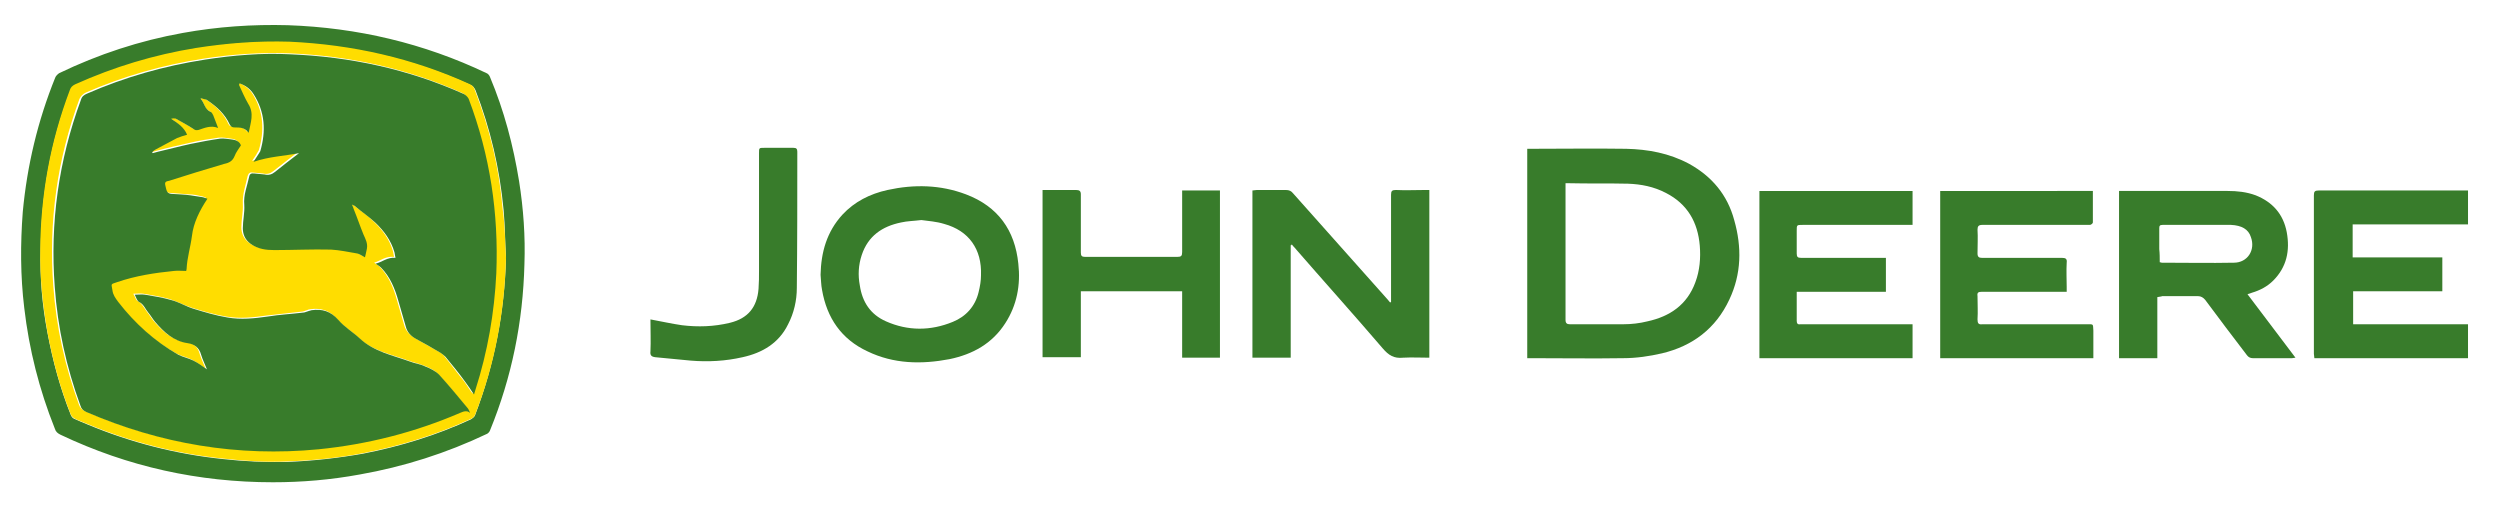 <?xml version="1.0" encoding="utf-8"?>
<!-- Generator: Adobe Illustrator 24.0.0, SVG Export Plug-In . SVG Version: 6.00 Build 0)  -->
<svg version="1.1" id="Capa_1" xmlns="http://www.w3.org/2000/svg" xmlns:xlink="http://www.w3.org/1999/xlink" x="0px" y="0px"
	 viewBox="0 0 515.8 105.2" style="enable-background:new 0 0 515.8 105.2;" xml:space="preserve">
<style type="text/css">
	.st0{fill-rule:evenodd;clip-rule:evenodd;fill:#387C2B;}
	.st1{fill-rule:evenodd;clip-rule:evenodd;fill:#FFDD00;}
</style>
<g>
	<path class="st0" d="M56.3,99.5c-15.3,0-29.9-3.2-43.8-9.8c-0.6-0.3-1-0.6-1.2-1.3C8.1,80.4,6,72.1,5,63.5
		c-0.8-6.6-0.8-13.2-0.3-19.8c0.9-9.6,3.1-18.8,6.7-27.7c0.1-0.3,0.5-0.7,0.8-0.9c8.1-3.9,16.6-6.7,25.5-8.3
		C44.9,5.5,52.1,5,59.4,5.2c14.3,0.5,28,3.7,41,9.9c0.3,0.1,0.6,0.5,0.7,0.8c2.9,6.9,4.8,14.1,6,21.5c0.9,5.7,1.3,11.4,1.1,17.1
		c-0.3,11.9-2.6,23.3-7.1,34.3c-0.1,0.3-0.4,0.6-0.6,0.7c-8.4,4-17.2,6.8-26.3,8.4C68.2,99,62.3,99.5,56.3,99.5z M104.4,53.2
		c-0.2-3.3-0.2-6.6-0.5-9.9c-0.8-8.5-2.7-16.7-5.8-24.7c-0.2-0.4-0.5-0.9-0.9-1c-11.9-5.4-24.3-8.2-37.3-8.8
		C53.3,8.5,46.8,9,40.5,10.1c-8.6,1.4-17,3.9-24.9,7.5c-0.5,0.3-0.9,0.6-1.1,1.2c-4.1,10.6-6,21.5-6.1,32.8
		C8.2,57.3,8.7,63,9.8,68.7c1.1,5.8,2.6,11.4,4.8,16.9c0.1,0.3,0.4,0.7,0.7,0.8c0.9,0.4,1.8,0.8,2.8,1.2c8.9,3.7,18.2,6.1,27.8,7.1
		c4.4,0.5,8.9,0.7,13.4,0.6c5.3-0.2,10.5-0.8,15.6-1.7c7.7-1.5,15.2-3.8,22.3-7.1c0.3-0.2,0.7-0.5,0.8-0.8
		C102,75.2,104.1,64.4,104.4,53.2z"/>
	<path class="st0" d="M315.1,73.9c0-14.4,0-28.8,0-43.2c0.3,0,0.5,0,0.8,0c6.5,0,13.1-0.1,19.6,0c4.5,0.1,8.9,0.9,13,3.1
		c4.7,2.6,7.9,6.4,9.3,11.6c1.6,5.6,1.5,11.1-1,16.4c-2.8,6-7.6,9.6-13.9,11.1c-2.6,0.6-5.3,1-8,1c-6.3,0.1-12.5,0-18.8,0
		C315.8,73.9,315.5,73.9,315.1,73.9z M323,37.8c0,0.3,0,0.5,0,0.8c0,9.1,0,18.2,0,27.4c0,0.7,0.3,0.9,0.9,0.9c3.7,0,7.3,0,11,0
		c1.7,0,3.4-0.2,5-0.6c4.6-1,8.2-3.4,9.9-8.1c0.9-2.4,1.1-5,0.9-7.5c-0.4-4.8-2.5-8.6-7-10.9c-2.5-1.3-5.1-1.8-7.8-1.9
		c-4.1-0.1-8.1,0-12.2-0.1C323.5,37.8,323.3,37.8,323,37.8z"/>
	<path class="st0" d="M445.1,61.3c0,4.2,0,8.4,0,12.6c-2.7,0-5.3,0-7.9,0c0-11.5,0-23,0-34.5c0.3,0,0.6,0,0.8,0c7.2,0,14.4,0,21.6,0
		c2,0,3.9,0.2,5.8,0.9c3.5,1.4,5.7,3.9,6.4,7.6c0.7,3.8,0,7.2-2.8,10c-1.2,1.2-2.7,2-4.4,2.5c-0.3,0.1-0.5,0.2-0.9,0.3
		c3.3,4.4,6.6,8.7,9.9,13.1c-0.3,0-0.5,0.1-0.7,0.1c-2.7,0-5.4,0-8.1,0c-0.5,0-0.9-0.2-1.2-0.6c-2.9-3.8-5.8-7.6-8.6-11.4
		c-0.4-0.5-0.9-0.8-1.5-0.8c-2.5,0-4.9,0-7.4,0C445.9,61.2,445.6,61.2,445.1,61.3z M445.6,54.1c0.2,0,0.3,0.1,0.4,0.1
		c5,0,9.9,0.1,14.9,0c2.8,0,4.5-2.6,3.5-5.3c-0.5-1.6-1.9-2.4-4.1-2.5c-4.7,0-9.4,0-14.1,0c-0.6,0-0.7,0.2-0.7,0.7
		c0,1.4,0,2.8,0,4.3C445.6,52.3,445.6,53.2,445.6,54.1z"/>
	<path class="st0" d="M266.3,50.6c0,7.7,0,15.5,0,23.2c-2.7,0-5.3,0-7.9,0c0-11.5,0-23,0-34.5c0.3,0,0.6-0.1,0.9-0.1c2,0,4,0,6,0
		c0.7,0,1.1,0.2,1.5,0.7c6.5,7.3,13,14.6,19.5,21.9c0.2,0.2,0.3,0.4,0.5,0.6c0.1,0,0.2-0.1,0.2-0.1c0-0.3,0-0.6,0-0.9
		c0-7.1,0-14.2,0-21.2c0-0.8,0.2-1,1-1c2,0.1,4,0,6,0c0.3,0,0.6,0,0.9,0c0,11.5,0,23,0,34.6c-1.8,0-3.6-0.1-5.4,0
		c-1.9,0.2-3-0.5-4.2-1.9c-6-7-12.2-13.9-18.2-20.8c-0.2-0.2-0.4-0.4-0.6-0.7C266.5,50.6,266.4,50.6,266.3,50.6z"/>
	<path class="st0" d="M169.3,56.7c0.1-4.7,1.3-8.9,4.5-12.4c2.5-2.7,5.7-4.3,9.3-5.1c5.5-1.2,10.9-1.1,16.2,0.9
		c6.6,2.5,10.1,7.4,10.8,14.3c0.5,4.4-0.3,8.6-2.7,12.3c-2.7,4.2-6.7,6.4-11.5,7.4c-5.8,1.1-11.5,1-16.9-1.6
		c-5.4-2.5-8.4-6.9-9.4-12.7C169.4,58.8,169.4,57.7,169.3,56.7z M190.1,45.4c-1.6,0.2-2.9,0.2-4.2,0.5c-3.9,0.8-6.8,2.8-8.1,6.7
		c-0.7,2.1-0.8,4.2-0.4,6.3c0.5,3.4,2.2,6,5.4,7.4c4.5,2,9.2,2,13.8,0.1c2.7-1.1,4.6-3.2,5.3-6.1c0.3-1.2,0.5-2.4,0.5-3.5
		c0.2-5.4-2.5-9.2-7.6-10.6C193.2,45.7,191.5,45.6,190.1,45.4z"/>
	<path class="st0" d="M503.9,53.1c0,2.4,0,4.7,0,7c-6.1,0-12.2,0-18.4,0c0,2.3,0,4.5,0,6.8c7.9,0,15.8,0,23.7,0c0,2.4,0,4.6,0,7
		c-10.5,0-21.1,0-31.7,0c0-0.3-0.1-0.6-0.1-0.9c0-10.9,0-21.8,0-32.7c0-0.8,0.2-1,1-1c10,0,19.9,0,29.9,0c0.3,0,0.6,0,0.9,0
		c0,2.3,0,4.6,0,7c-7.9,0-15.8,0-23.8,0c0,2.3,0,4.5,0,6.8C491.6,53.1,497.7,53.1,503.9,53.1z"/>
	<path class="st0" d="M431.8,39.4c0,2.2,0,4.3,0,6.5c0,0.2-0.4,0.5-0.6,0.5c-1.4,0-2.9,0-4.3,0c-6,0-11.9,0-17.9,0c-0.8,0-1,0.3-1,1
		c0.1,1.6,0,3.2,0,4.9c0,0.7,0.3,0.9,0.9,0.9c5.5,0,11,0,16.5,0c0.8,0,1.1,0.2,1,1c-0.1,1.7,0,3.4,0,5c0,0.3,0,0.6,0,1
		c-0.4,0-0.7,0-1.1,0c-5.5,0-11,0-16.4,0c-0.8,0-1,0.2-0.9,0.9c0,1.6,0.1,3.2,0,4.8c0,0.8,0.2,1.1,1,1c7.2,0,14.4,0,21.6,0
		c1.4,0,1.2-0.1,1.3,1.3c0,1.9,0,3.7,0,5.7c-10.6,0-21.1,0-31.6,0c0-11.4,0-22.9,0-34.5C410.6,39.4,421.2,39.4,431.8,39.4z"/>
	<path class="st0" d="M394.6,66.9c0,2.4,0,4.6,0,7c-10.5,0-21,0-31.6,0c0-11.5,0-23,0-34.5c10.5,0,21,0,31.6,0c0,2.3,0,4.6,0,7
		c-0.3,0-0.7,0-1.1,0c-7.2,0-14.4,0-21.6,0c-1.2,0-1.2,0-1.2,1.2c0,1.6,0,3.1,0,4.7c0,0.7,0.2,0.9,0.9,0.9c5.5,0,10.9,0,16.4,0
		c0.4,0,0.7,0,1.1,0c0,2.4,0,4.6,0,7c-6.1,0-12.2,0-18.4,0c0,0.7,0,1.3,0,1.9c0,1.4,0,2.7,0,4.1c0,0.5,0.2,0.8,0.7,0.7
		c0.2,0,0.5,0,0.8,0c7.1,0,14.1,0,21.2,0C393.8,66.9,394.2,66.9,394.6,66.9z"/>
	<path class="st0" d="M243.9,39.3c2.7,0,5.2,0,7.8,0c0,11.5,0,23,0,34.5c-2.6,0-5.1,0-7.8,0c0-4.5,0-9.1,0-13.7c-7,0-13.9,0-20.9,0
		c0,4.5,0,9.1,0,13.6c-2.7,0-5.3,0-7.9,0c0-11.5,0-23,0-34.5c0.3,0,0.5,0,0.8,0c2,0,4.1,0,6.1,0c0.7,0,1,0.2,1,0.9c0,4,0,8,0,12
		c0,0.7,0.2,0.9,0.9,0.9c6.3,0,12.6,0,19,0c0.8,0,1-0.2,1-1c0-3.9,0-7.8,0-11.7C243.9,40.1,243.9,39.7,243.9,39.3z"/>
	<path class="st0" d="M134.2,65.9c2.2,0.4,4.4,0.9,6.5,1.2c3.3,0.4,6.6,0.3,9.9-0.5c3.7-0.9,5.6-3.2,5.9-7c0.1-1.3,0.1-2.5,0.1-3.8
		c0-8.1,0-16.1,0-24.2c0-1.1,0-1.1,1.1-1.1c2,0,4,0,6,0c0.6,0,0.8,0.2,0.8,0.8c0,9.4,0,18.7-0.1,28.1c0,2.6-0.6,5.2-1.8,7.5
		c-1.9,3.9-5.3,5.9-9.4,6.8c-3.5,0.8-7.1,1-10.7,0.7c-2.4-0.2-4.9-0.5-7.3-0.7c-0.8-0.1-1.1-0.4-1-1.2
		C134.3,70.4,134.2,68.2,134.2,65.9z"/>
	<path class="st1" d="M104.4,53.2c-0.3,11.2-2.3,22-6.4,32.4c-0.1,0.3-0.5,0.7-0.8,0.8c-7.1,3.3-14.6,5.6-22.3,7.1
		c-5.2,1-10.4,1.5-15.6,1.7c-4.5,0.2-8.9-0.1-13.4-0.6c-9.6-1-18.9-3.4-27.8-7.1c-0.9-0.4-1.9-0.7-2.8-1.2c-0.3-0.2-0.6-0.5-0.7-0.8
		c-2.2-5.5-3.7-11.1-4.8-16.9c-1-5.7-1.6-11.4-1.5-17.2c0.1-11.3,2.1-22.2,6.1-32.8c0.2-0.6,0.5-0.9,1.1-1.2
		c8-3.6,16.3-6.1,24.9-7.5c6.4-1,12.8-1.5,19.3-1.3c13,0.6,25.5,3.4,37.3,8.8c0.4,0.2,0.8,0.6,0.9,1c3.1,8,5.1,16.2,5.8,24.7
		C104.2,46.6,104.2,49.9,104.4,53.2z M41.4,20.4c0.1-0.1,0.1-0.1,0.2-0.2c0.3,0.1,0.6,0.2,0.9,0.3c1.9,1.3,3.6,2.8,4.6,5
		c0.2,0.5,0.5,0.6,1.1,0.6c1,0,2,0,2.8,1.1c0.3-2.2,1.1-4.1-0.1-6c-0.8-1.2-1.3-2.6-1.9-3.9c0-0.1,0-0.2,0.1-0.3
		c1.2,0.5,2.2,1.2,2.9,2.2c2.4,3.7,2.6,7.7,1.4,11.8c-0.1,0.2-0.2,0.3-0.3,0.5c-0.3,0.6-0.7,1.1-1.1,1.7c3.1-1,6.3-1.2,9.4-1.8
		c-1.7,1.3-3.3,2.6-5,3.9c-0.6,0.5-1.3,0.7-2.1,0.5c-0.7-0.1-1.4-0.1-2.1-0.2c-0.6-0.1-0.9,0.1-1.1,0.7c-0.4,1.9-1.1,3.7-1,5.8
		c0.1,1.6-0.3,3.2-0.3,4.8c0,1.3,0.5,2.4,1.6,3.2c1.5,1.1,3.2,1.3,4.9,1.3c3.9,0,7.8-0.2,11.7-0.1c1.8,0,3.6,0.5,5.4,0.8
		c0.5,0.1,1,0.5,1.6,0.8c0.1-0.5,0.2-1.1,0.4-1.8c0.2-1.1-0.3-2-0.7-2.9c-0.7-1.7-1.3-3.4-2-5.2c-0.1-0.3-0.2-0.5-0.4-1
		c0.3,0.1,0.5,0.2,0.6,0.3c1.4,1.1,2.9,2.1,4.2,3.4c1.8,1.7,3.3,3.7,4,6.2c0.1,0.4,0.1,0.7,0.2,1.1c-1.7-0.2-2.8,0.8-4.1,1.2
		c0.5,0.3,0.8,0.5,1.1,0.8c1.9,1.9,2.9,4.4,3.6,6.9c0.5,1.7,1,3.4,1.5,5.2c0.3,1.1,1.1,2,2.1,2.6c1.7,1,3.4,1.9,5.1,2.9
		c0.4,0.2,0.8,0.5,1,0.8c1.4,1.7,2.7,3.5,4.1,5.2c0.6,0.8,1.1,1.7,1.8,2.6c0.1-0.4,0.3-0.7,0.3-1c2.6-7.8,4-15.8,4.3-24
		c0.6-12.4-1.3-24.4-5.7-36c-0.2-0.4-0.6-0.8-1-1c-11.4-5.1-23.4-7.7-35.9-8.2c-5.9-0.2-11.7,0.2-17.5,1.1c-8.4,1.3-16.5,3.6-24.3,7
		c-0.6,0.3-1,0.7-1.3,1.3c-4.6,12.5-6.4,25.3-5.4,38.6c0.6,8.4,2.4,16.6,5.3,24.5c0.2,0.6,0.6,1,1.2,1.3c15.3,6.6,31.3,9.3,47.9,7.7
		c10.1-1,19.9-3.5,29.2-7.5c0.7-0.3,1.4-0.6,2.1,0c-0.2-0.4-0.4-0.8-0.6-1.1c-1.9-2.3-3.7-4.6-5.8-6.8c-0.7-0.8-1.9-1.3-2.9-1.7
		c-1-0.4-2.1-0.6-3.1-1c-3.6-1.3-7.5-2-10.4-4.8c-1.4-1.3-3.2-2.4-4.4-3.8c-1.5-1.8-3.3-2.3-5.5-2c-0.2,0-0.5,0.1-0.7,0.2
		c-0.4,0.1-0.7,0.3-1.1,0.3c-2.4,0.3-4.8,0.5-7.2,0.8c-2.8,0.4-5.6,0.7-8.4,0.2c-2.4-0.4-4.7-1.1-7-1.8c-1.6-0.5-3-1.3-4.6-1.8
		c-1.8-0.5-3.6-0.8-5.4-1.1c-0.6-0.1-1.3,0-2.1,0c0.4,0.6,0.5,1.3,0.9,1.5c0.9,0.5,1.3,1.4,1.9,2.2c0.5,0.6,0.9,1.3,1.4,1.9
		c1.8,2.1,3.8,4,6.7,4.4c1.5,0.2,2.4,0.9,2.8,2.4c0.3,1,0.8,2,1.2,3c-1-0.6-1.8-1.3-2.8-1.8c-1-0.5-2.1-0.7-3.1-1.2
		c-4.9-2.7-9-6.4-12.4-10.9c-0.6-0.7-1-1.4-1.2-2.4c-0.2-1.4-0.5-1.2,1-1.7c3.8-1.3,7.7-1.9,11.7-2.3c0.8-0.1,1.6,0,2.5,0
		c0,0,0.1-0.2,0.1-0.4c0.1-2.3,0.8-4.5,1.1-6.8c0.3-2.7,1.6-5.3,3.2-7.7c-0.3-0.1-0.6-0.3-0.9-0.3c-0.8-0.2-1.7-0.4-2.6-0.4
		c-1.3-0.1-2.6-0.2-3.9-0.3c-0.9-0.1-1-0.3-1.3-1.8c-0.1-0.8,0.4-0.8,0.8-0.9c3.8-1.2,7.6-2.4,11.4-3.5c1-0.3,1.7-0.7,2.1-1.6
		c0.3-0.7,0.8-1.4,1.3-2.2c-0.2-0.7-0.8-1.1-1.7-1.2c-0.9-0.1-1.7-0.3-2.6-0.2c-2,0.3-4.1,0.6-6.1,1.1c-2.2,0.5-4.5,1-6.7,1.6
		c-0.4,0.1-0.8,0.2-1.1,0.3c0-0.1-0.1-0.1-0.1-0.2c0.2-0.2,0.4-0.3,0.6-0.5c1.5-0.8,3-1.7,4.5-2.4c0.7-0.3,1.4-0.5,2.1-0.7
		c-0.6-1.4-1.9-2.4-3.3-3.3c0.4-0.1,0.7-0.1,1,0c1.2,0.7,2.4,1.3,3.6,2.1c0.4,0.3,0.6,0.3,1.1,0.2c1.2-0.4,2.5-1,4-0.4
		c-0.4-1-0.6-1.8-1-2.6c-0.1-0.3-0.3-0.7-0.5-0.7C42.2,22.6,42.2,21.2,41.4,20.4z"/>
	<path class="st0" d="M41.4,20.4c0.8,0.8,0.8,2.2,2.1,2.7c0.2,0.1,0.4,0.5,0.5,0.7c0.3,0.8,0.6,1.6,1,2.6c-1.5-0.6-2.8,0-4,0.4
		c-0.5,0.1-0.7,0.1-1.1-0.2c-1.2-0.8-2.4-1.4-3.6-2.1c-0.3-0.1-0.6-0.1-1,0c1.4,0.9,2.7,1.8,3.3,3.3c-0.7,0.2-1.4,0.4-2.1,0.7
		c-1.5,0.8-3,1.6-4.5,2.4c-0.2,0.1-0.4,0.3-0.6,0.5c0,0.1,0.1,0.1,0.1,0.2c0.4-0.1,0.8-0.2,1.1-0.3c2.2-0.5,4.4-1.1,6.7-1.6
		c2-0.4,4-0.8,6.1-1.1c0.8-0.1,1.7,0.1,2.6,0.2c0.8,0.1,1.5,0.5,1.7,1.2c-0.5,0.8-1,1.4-1.3,2.2c-0.4,1-1.1,1.4-2.1,1.6
		c-3.8,1.1-7.6,2.3-11.4,3.5c-0.4,0.1-1,0.1-0.8,0.9c0.3,1.4,0.4,1.7,1.3,1.8c1.3,0.1,2.6,0.1,3.9,0.3c0.9,0.1,1.7,0.3,2.6,0.4
		c0.3,0.1,0.6,0.2,0.9,0.3c-1.6,2.4-2.9,5-3.2,7.7c-0.3,2.3-1,4.5-1.1,6.8c0,0.2-0.1,0.4-0.1,0.4c-0.9,0-1.7-0.1-2.5,0
		c-4,0.4-7.9,1-11.7,2.3c-1.5,0.5-1.2,0.3-1,1.7c0.1,0.9,0.6,1.6,1.2,2.4c3.4,4.4,7.5,8.1,12.4,10.9c1,0.5,2.1,0.7,3.1,1.2
		c1,0.5,1.8,1.1,2.8,1.8c-0.4-1-0.9-2-1.2-3c-0.4-1.5-1.4-2.2-2.8-2.4c-2.9-0.4-4.9-2.3-6.7-4.4c-0.5-0.6-0.9-1.3-1.4-1.9
		c-0.6-0.7-0.9-1.7-1.9-2.2c-0.4-0.2-0.6-0.9-0.9-1.5c0.8,0,1.5-0.1,2.1,0c1.8,0.3,3.7,0.6,5.4,1.1c1.6,0.4,3,1.3,4.6,1.8
		c2.3,0.7,4.6,1.4,7,1.8c2.8,0.5,5.6,0.2,8.4-0.2c2.4-0.4,4.8-0.5,7.2-0.8c0.4,0,0.7-0.2,1.1-0.3c0.2-0.1,0.5-0.1,0.7-0.2
		c2.2-0.3,3.9,0.2,5.5,2c1.3,1.5,3,2.5,4.4,3.8c3,2.8,6.8,3.5,10.4,4.8c1,0.4,2.1,0.5,3.1,1c1,0.4,2.1,0.9,2.9,1.7
		c2,2.2,3.9,4.5,5.8,6.8c0.3,0.3,0.4,0.7,0.6,1.1c-0.7-0.6-1.4-0.3-2.1,0c-9.3,4-19.1,6.5-29.2,7.5c-16.6,1.6-32.6-1.1-47.9-7.7
		c-0.6-0.3-1-0.6-1.2-1.3c-2.9-7.9-4.7-16.1-5.3-24.5c-1-13.2,0.8-26.1,5.4-38.6c0.2-0.7,0.6-1,1.3-1.3c7.8-3.4,15.9-5.7,24.3-7
		c5.8-0.9,11.7-1.4,17.5-1.1c12.5,0.5,24.5,3.1,35.9,8.2c0.4,0.2,0.8,0.6,1,1c4.4,11.6,6.2,23.6,5.7,36c-0.4,8.2-1.8,16.2-4.3,24
		c-0.1,0.3-0.2,0.6-0.3,1c-0.6-0.9-1.2-1.8-1.8-2.6c-1.3-1.8-2.7-3.5-4.1-5.2c-0.3-0.3-0.7-0.6-1-0.8c-1.7-1-3.4-2-5.1-2.9
		c-1.1-0.6-1.8-1.4-2.1-2.6c-0.5-1.7-1-3.4-1.5-5.2c-0.7-2.5-1.7-5-3.6-6.9c-0.3-0.3-0.7-0.5-1.1-0.8c1.3-0.3,2.5-1.4,4.1-1.2
		c-0.1-0.3-0.1-0.7-0.2-1.1c-0.7-2.5-2.2-4.5-4-6.2c-1.3-1.2-2.8-2.2-4.2-3.4c-0.1-0.1-0.3-0.1-0.6-0.3c0.2,0.4,0.3,0.7,0.4,1
		c0.7,1.7,1.3,3.5,2,5.2c0.4,0.9,0.9,1.8,0.7,2.9c-0.1,0.6-0.3,1.3-0.4,1.8c-0.6-0.3-1.1-0.7-1.6-0.8c-1.8-0.3-3.6-0.7-5.4-0.8
		c-3.9-0.1-7.8,0.1-11.7,0.1c-1.7,0-3.4-0.2-4.9-1.3c-1.1-0.8-1.6-1.9-1.6-3.2c0-1.6,0.4-3.2,0.3-4.8c-0.2-2.1,0.6-3.9,1-5.8
		c0.1-0.6,0.4-0.8,1.1-0.7c0.7,0.1,1.4,0.1,2.1,0.2c0.8,0.2,1.5,0,2.1-0.5c1.6-1.3,3.3-2.6,5-3.9c-3.1,0.6-6.2,0.7-9.4,1.8
		c0.4-0.6,0.7-1.1,1.1-1.7c0.1-0.2,0.2-0.3,0.3-0.5c1.2-4.1,1-8.1-1.4-11.8c-0.7-1.1-1.7-1.8-2.9-2.2c0,0.2-0.1,0.3-0.1,0.3
		c0.6,1.3,1.2,2.7,1.9,3.9c1.3,2,0.5,3.9,0.1,6c-0.8-1.1-1.8-1.1-2.8-1.1c-0.6,0-0.8-0.1-1.1-0.6c-1-2.2-2.7-3.7-4.6-5
		c-0.2-0.2-0.6-0.2-0.9-0.3C41.5,20.2,41.4,20.3,41.4,20.4z"/>
</g>
</svg>

